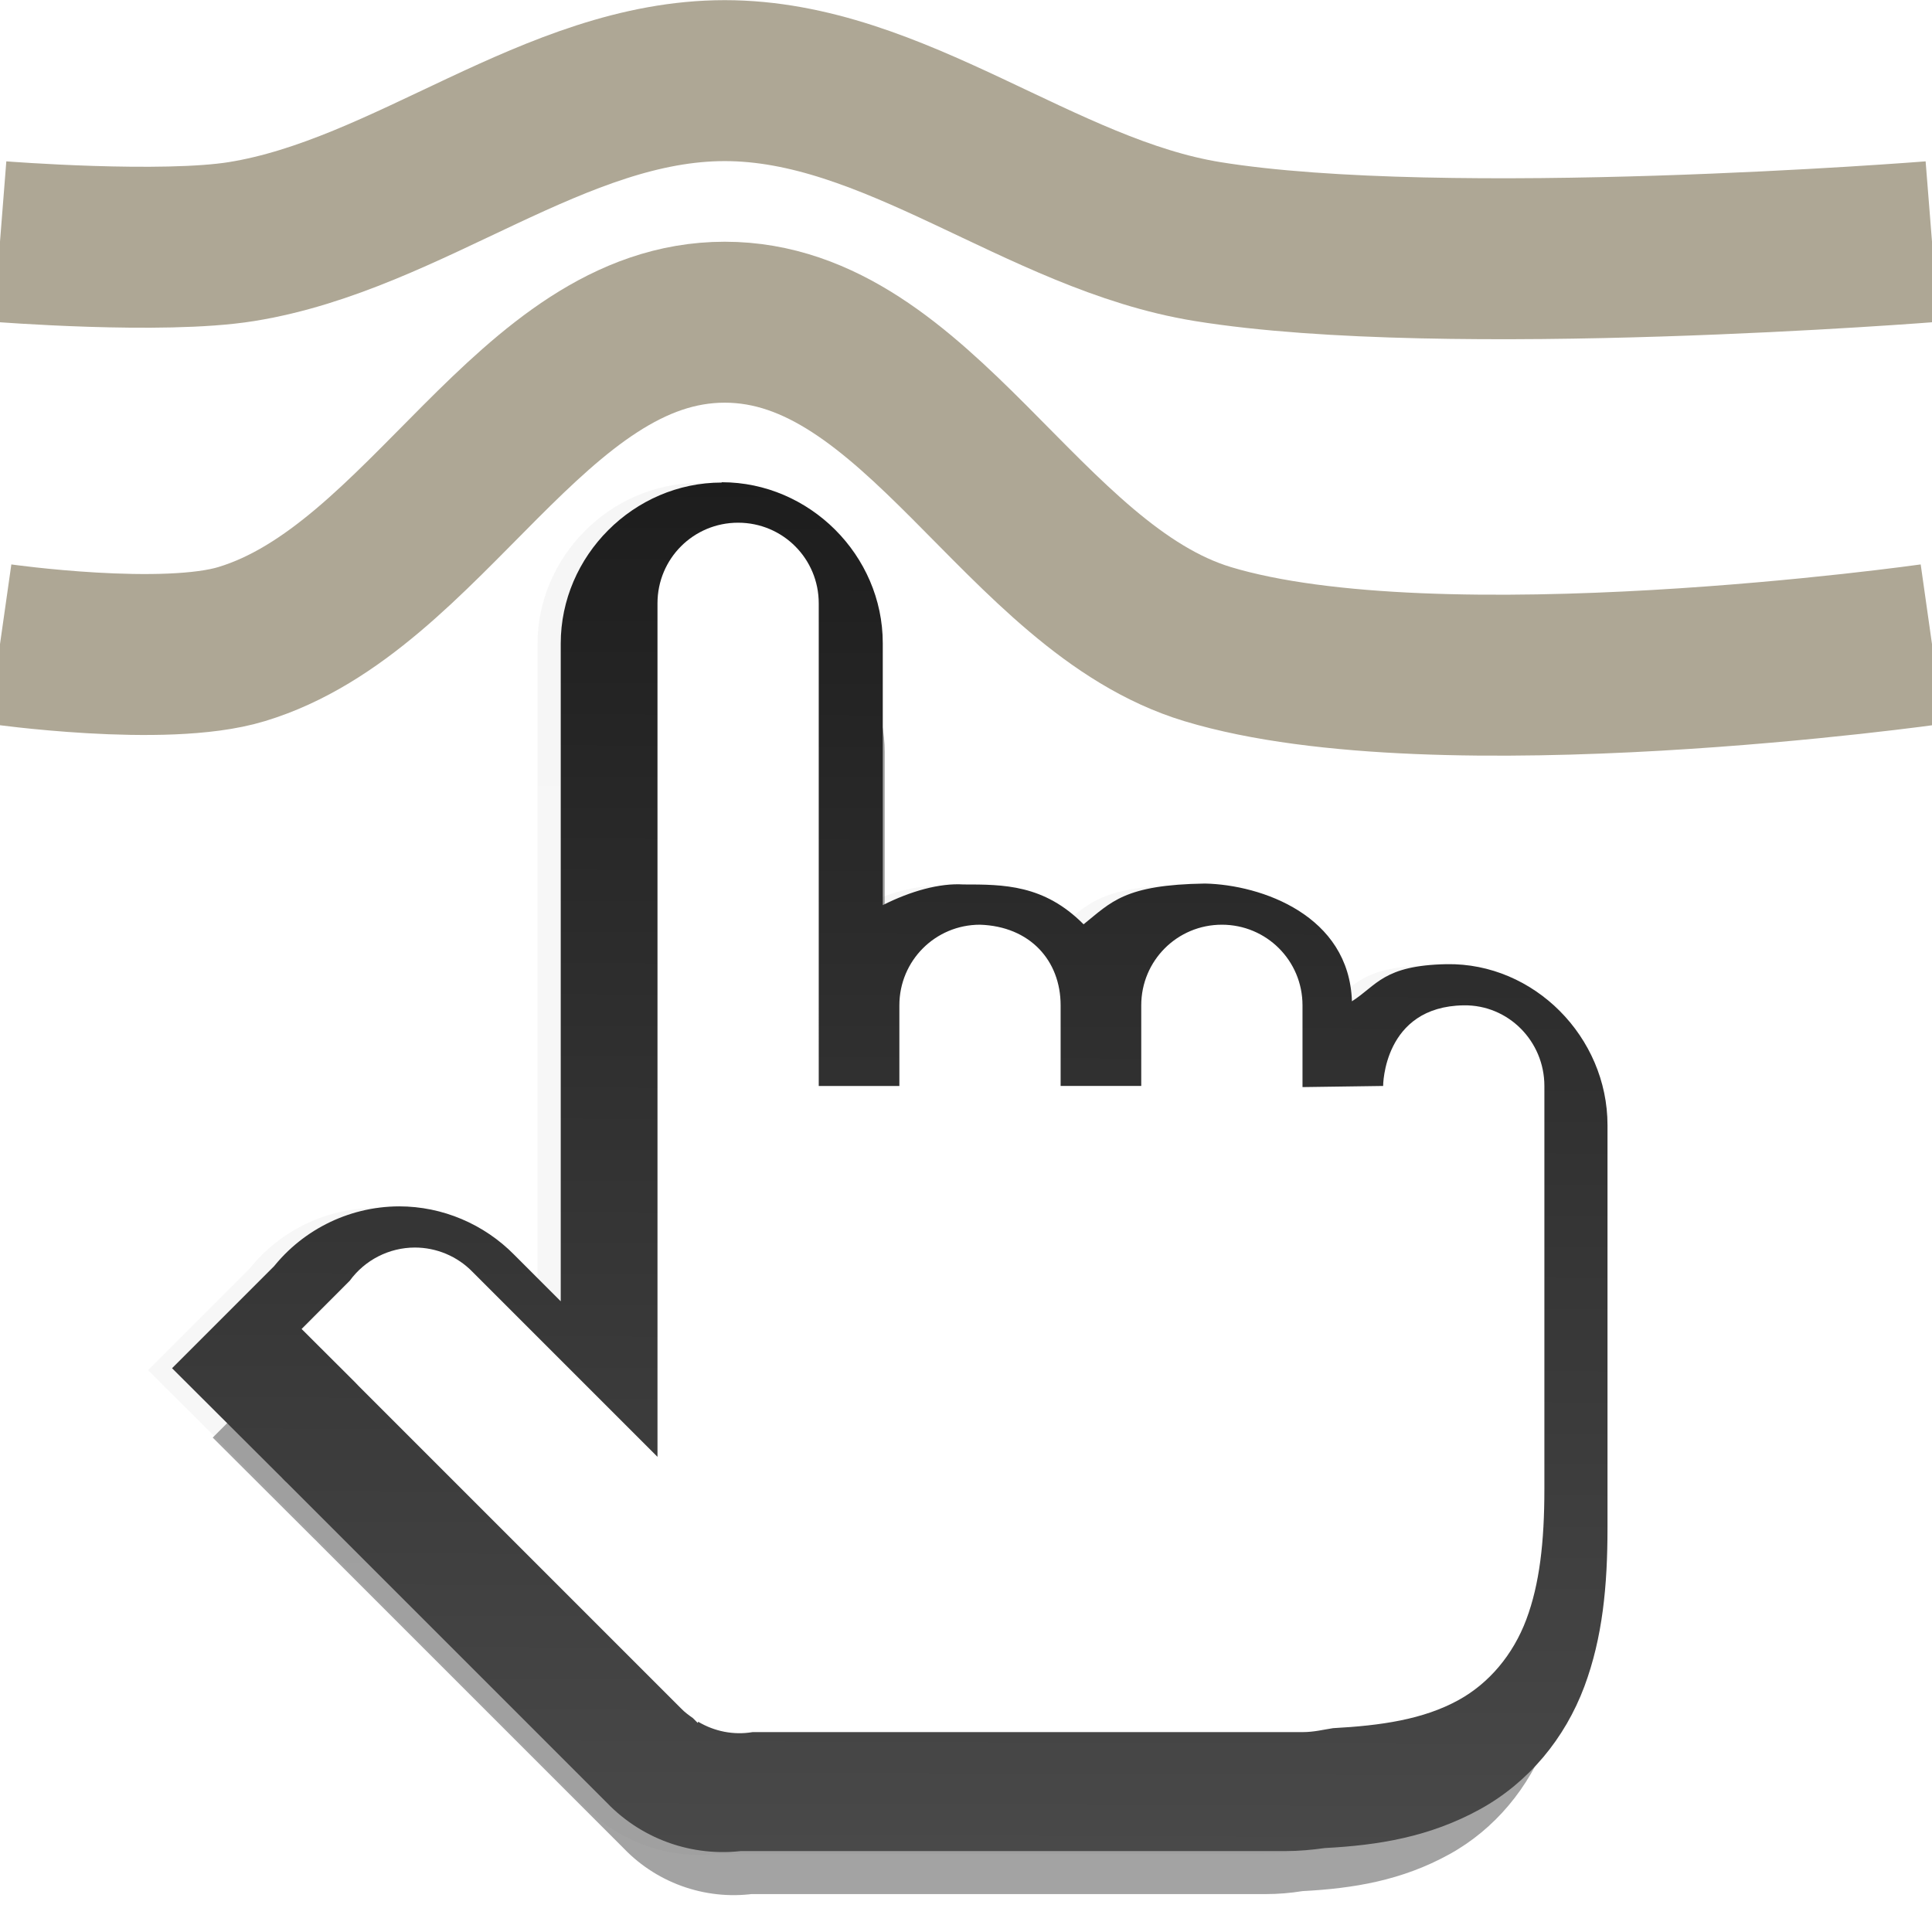 <?xml version="1.0" encoding="UTF-8" standalone="no"?>
<svg
   xmlns:dc="http://purl.org/dc/elements/1.1/"
   xmlns:cc="http://creativecommons.org/ns#"
   xmlns:rdf="http://www.w3.org/1999/02/22-rdf-syntax-ns#"
   xmlns:svg="http://www.w3.org/2000/svg"
   xmlns="http://www.w3.org/2000/svg"
   xmlns:xlink="http://www.w3.org/1999/xlink"
   xmlns:sodipodi="http://sodipodi.sourceforge.net/DTD/sodipodi-0.dtd"
   xmlns:inkscape="http://www.inkscape.org/namespaces/inkscape"
   width="24"
   height="24"
   viewBox="0 0 6.35 6.35"
   version="1.1"
   id="svg3971"
   inkscape:version="1.0.1 (3bc2e813f5, 2020-09-07)"
   sodipodi:docname="tool-tweak.svg">
  <defs
     id="defs3965">
    <filter
       inkscape:collect="always"
       style="color-interpolation-filters:sRGB"
       id="filter2728"
       x="-0.106"
       width="1.211"
       y="-0.111"
       height="1.221">
      <feGaussianBlur
         inkscape:collect="always"
         stdDeviation="0.74"
         id="feGaussianBlur2730" />
    </filter>
    <linearGradient
       gradientTransform="translate(-22.511,319.645)"
       inkscape:collect="always"
       xlink:href="#linearGradient5796"
       id="linearGradient2599-1-3-0"
       x1="37.088"
       y1="-296.967"
       x2="37.17"
       y2="-318.567"
       gradientUnits="userSpaceOnUse" />
    <linearGradient
       inkscape:collect="always"
       id="linearGradient5796">
      <stop
         id="stop5794"
         offset="0"
         style="stop-color:#4d4d4d;stop-opacity:1" />
      <stop
         id="stop5792"
         offset="1"
         style="stop-color:#151515;stop-opacity:1;" />
    </linearGradient>
    <filter
       inkscape:collect="always"
       style="color-interpolation-filters:sRGB"
       id="filter2766"
       x="-0.205"
       width="1.41"
       y="-0.215"
       height="1.43">
      <feGaussianBlur
         inkscape:collect="always"
         stdDeviation="1.524"
         id="feGaussianBlur2768" />
    </filter>
    <linearGradient
       inkscape:collect="always"
       xlink:href="#linearGradient5796"
       id="linearGradient2964"
       x1="132"
       y1="-298"
       x2="132"
       y2="-319"
       gradientUnits="userSpaceOnUse" />
    <linearGradient
       inkscape:collect="always"
       xlink:href="#linearGradient5796"
       id="linearGradient10921"
       gradientUnits="userSpaceOnUse"
       gradientTransform="matrix(0.265,0,0,0.265,-6.359,375.84)"
       x1="37.088"
       y1="-296.967"
       x2="37.17"
       y2="-318.567" />
  </defs>
  <sodipodi:namedview
     id="base"
     pagecolor="#ffffff"
     bordercolor="#666666"
     borderopacity="1.0"
     inkscape:pageopacity="0.0"
     inkscape:pageshadow="2"
     inkscape:zoom="0.99999999"
     inkscape:cx="11.928737"
     inkscape:cy="-3.9049411"
     inkscape:document-units="px"
     inkscape:current-layer="layer1"
     showgrid="false"
     units="px"
     inkscape:window-width="1294"
     inkscape:window-height="704"
     inkscape:window-x="72"
     inkscape:window-y="27"
     inkscape:window-maximized="1"
     inkscape:document-rotation="0"
     inkscape:snap-global="true">
    <inkscape:grid
       type="xygrid"
       id="grid4605" />
  </sodipodi:namedview>
  <g
     inkscape:label="Layer 1"
     inkscape:groupmode="layer"
     id="layer1"
     transform="translate(0,-290.65)">
    <g
       transform="matrix(-0.026,0,0,0.026,7.856,289.776)"
       id="g982"
       style="display:inline;enable-background:new" />
    <path
       style="color:#000000;font-style:normal;font-variant:normal;font-weight:normal;font-stretch:normal;font-size:medium;line-height:normal;font-family:sans-serif;font-variant-ligatures:normal;font-variant-position:normal;font-variant-caps:normal;font-variant-numeric:normal;font-variant-alternates:normal;font-feature-settings:normal;text-indent:0;text-align:start;text-decoration:none;text-decoration-line:none;text-decoration-style:solid;text-decoration-color:#000000;letter-spacing:normal;word-spacing:normal;text-transform:none;writing-mode:lr-tb;direction:ltr;text-orientation:mixed;dominant-baseline:auto;baseline-shift:baseline;text-anchor:start;white-space:normal;shape-padding:0;clip-rule:nonzero;display:inline;overflow:visible;visibility:visible;opacity:0.6;isolation:auto;mix-blend-mode:normal;color-interpolation:sRGB;color-interpolation-filters:linearRGB;solid-color:#000000;solid-opacity:1;vector-effect:none;fill:#000000;fill-opacity:1;fill-rule:nonzero;stroke:none;stroke-width:2;stroke-linecap:butt;stroke-linejoin:miter;stroke-miterlimit:4;stroke-dasharray:none;stroke-dashoffset:0;stroke-opacity:1;filter:url(#filter2728);color-rendering:auto;image-rendering:auto;shape-rendering:auto;text-rendering:auto;enable-background:new"
       d="m 10.606,5.113 c -1.03,0 -1.888,0.858 -1.888,1.888 v 3.763 0.957 0.931 0.957 1.106 l -0.544,-0.544 c -0.355,-0.365 -0.844,-0.571 -1.353,-0.572 h -0.002 c -0.602,0.002 -1.169,0.291 -1.523,0.778 l 0.096,-0.112 -1.233,1.233 1.29,1.287 -0.035,-0.039 c 0.029,0.032 0.058,0.063 0.09,0.094 l 2.823,2.823 0.667,0.667 0.264,0.264 c 0.432,0.449 1.06,0.656 1.674,0.553 l -0.157,0.013 h 6.438 c 0.161,0 0.314,-0.013 0.463,-0.037 0.625,-0.033 1.227,-0.129 1.821,-0.457 0.566,-0.312 0.99,-0.828 1.219,-1.436 0.215,-0.573 0.273,-1.18 0.273,-1.858 v -0.944 -0.944 -2.832 c 0,-1.03 -0.858,-1.906 -1.888,-1.888 -0.743,0.013 -0.818,0.251 -1.11,0.437 -0.031,-1.005 -1.058,-1.367 -1.722,-1.381 -0.944,0.013 -1.098,0.218 -1.422,0.479 -0.465,-0.466 -0.937,-0.466 -1.409,-0.466 -0.277,-0.02 -0.622,0.08 -0.944,0.241 V 7.001 c 0,-1.03 -0.858,-1.888 -1.888,-1.888 z"
       id="path5658-9-5-0"
       inkscape:connector-curvature="0"
       sodipodi:nodetypes="sscccccccccccccccccccscccsccsscccccss"
       transform="matrix(0.265,0,0,0.265,-0.403,291.268)" />
    <path
       style="color:#000000;font-style:normal;font-variant:normal;font-weight:normal;font-stretch:normal;font-size:medium;line-height:normal;font-family:sans-serif;font-variant-ligatures:normal;font-variant-position:normal;font-variant-caps:normal;font-variant-numeric:normal;font-variant-alternates:normal;font-feature-settings:normal;text-indent:0;text-align:start;text-decoration:none;text-decoration-line:none;text-decoration-style:solid;text-decoration-color:#000000;letter-spacing:normal;word-spacing:normal;text-transform:none;writing-mode:lr-tb;direction:ltr;text-orientation:mixed;dominant-baseline:auto;baseline-shift:baseline;text-anchor:start;white-space:normal;shape-padding:0;clip-rule:nonzero;display:inline;overflow:visible;visibility:visible;opacity:0.2;isolation:auto;mix-blend-mode:normal;color-interpolation:sRGB;color-interpolation-filters:linearRGB;solid-color:#000000;solid-opacity:1;vector-effect:none;fill:url(#linearGradient2599-1-3-0);fill-opacity:1;fill-rule:nonzero;stroke:none;stroke-width:2;stroke-linecap:butt;stroke-linejoin:miter;stroke-miterlimit:4;stroke-dasharray:none;stroke-dashoffset:0;stroke-opacity:1;filter:url(#filter2766);color-rendering:auto;image-rendering:auto;shape-rendering:auto;text-rendering:auto;enable-background:new"
       d="m 10.489,3.659 c -1.091,0 -2,0.909 -2,2 v 3.986 1.014 0.986 1.014 1.172 l -0.576,-0.576 c -0.376,-0.387 -0.894,-0.605 -1.434,-0.605 h -0.002 c -0.638,0.002 -1.238,0.309 -1.613,0.824 l 0.102,-0.119 -1.307,1.307 1.367,1.363 -0.037,-0.041 c 0.03,0.034 0.062,0.067 0.096,0.1 l 2.99,2.99 0.707,0.707 0.279,0.279 c 0.457,0.475 1.123,0.695 1.773,0.586 l -0.166,0.014 h 6.82 c 0.17,0 0.333,-0.014 0.49,-0.039 0.662,-0.035 1.3,-0.137 1.93,-0.484 0.6,-0.331 1.049,-0.877 1.291,-1.521 0.227,-0.607 0.289,-1.25 0.289,-1.969 v -1 -1 -3 c 0,-1.091 -0.909,-2.019 -2,-2 -0.787,0.014 -0.867,0.266 -1.176,0.463 -0.033,-1.065 -1.121,-1.449 -1.824,-1.463 -1,0.014 -1.163,0.231 -1.507,0.508 -0.493,-0.494 -0.993,-0.494 -1.493,-0.494 -0.293,-0.021 -0.659,0.085 -1,0.256 v -3.256 c 0,-1.091 -0.909,-2 -2,-2 z"
       id="path5658-9-5-7"
       inkscape:connector-curvature="0"
       sodipodi:nodetypes="sscccccccccccccccccccscccsccsscccccss"
       transform="matrix(0.265,0,0,0.265,-0.483,291.268)" />
    <path
       style="color:#000000;font-style:normal;font-variant:normal;font-weight:normal;font-stretch:normal;font-size:medium;line-height:normal;font-family:sans-serif;font-variant-ligatures:normal;font-variant-position:normal;font-variant-caps:normal;font-variant-numeric:normal;font-variant-alternates:normal;font-feature-settings:normal;text-indent:0;text-align:start;text-decoration:none;text-decoration-line:none;text-decoration-style:solid;text-decoration-color:#000000;letter-spacing:normal;word-spacing:normal;text-transform:none;writing-mode:lr-tb;direction:ltr;text-orientation:mixed;dominant-baseline:auto;baseline-shift:baseline;text-anchor:start;white-space:normal;shape-padding:0;clip-rule:nonzero;display:inline;overflow:visible;visibility:visible;opacity:1;isolation:auto;mix-blend-mode:normal;color-interpolation:sRGB;color-interpolation-filters:linearRGB;solid-color:#000000;solid-opacity:1;vector-effect:none;fill:url(#linearGradient10921);fill-opacity:1;fill-rule:nonzero;stroke:none;stroke-width:0.529;stroke-linecap:butt;stroke-linejoin:miter;stroke-miterlimit:4;stroke-dasharray:none;stroke-dashoffset:0;stroke-opacity:1;color-rendering:auto;image-rendering:auto;shape-rendering:auto;text-rendering:auto;enable-background:new"
       d="m 2.372,292.236 c -0.289,0 -0.529,0.241 -0.529,0.529 v 1.055 0.268 0.261 0.268 0.31 l -0.152,-0.152 c -0.1,-0.102 -0.237,-0.16 -0.379,-0.16 h -5.292e-4 c -0.169,5.3e-4 -0.328,0.082 -0.427,0.218 l 0.027,-0.032 -0.346,0.346 0.362,0.361 -0.01,-0.011 c 0.008,0.009 0.016,0.018 0.025,0.026 l 0.791,0.791 0.187,0.187 0.074,0.074 c 0.121,0.126 0.297,0.184 0.469,0.155 l -0.044,0.004 h 1.805 c 0.045,0 0.088,-0.004 0.13,-0.01 0.175,-0.009 0.344,-0.036 0.511,-0.128 0.159,-0.088 0.278,-0.232 0.342,-0.403 0.06,-0.161 0.076,-0.331 0.076,-0.521 v -0.265 -0.265 -0.794 c 0,-0.289 -0.241,-0.534 -0.529,-0.529 -0.208,0.004 -0.229,0.07 -0.311,0.122 -0.009,-0.282 -0.297,-0.383 -0.483,-0.387 -0.265,0.004 -0.308,0.061 -0.399,0.134 -0.13,-0.131 -0.263,-0.131 -0.395,-0.131 -0.078,-0.005 -0.174,0.022 -0.265,0.068 v -0.861 c 0,-0.289 -0.241,-0.529 -0.529,-0.529 z"
       id="path5658-9-5"
       inkscape:connector-curvature="0"
       sodipodi:nodetypes="sscccccccccccccccccccscccsccsscccccss" />
    <g
       id="g12279"
       style="display:inline;fill:url(#linearGradient2964);fill-opacity:1"
       transform="matrix(0.265,0,0,0.265,-31.759,376.108)">
      <path
         style="display:inline;opacity:1;fill:#ffffff;fill-opacity:1;stroke:none;stroke-width:2;stroke-linecap:butt;stroke-linejoin:round;stroke-miterlimit:4;stroke-dasharray:none;stroke-opacity:1;enable-background:new"
         d="m 129,76 c -0.554,0 -1,0.446 -1,1 V 80.986 82 84 85.986 87 87.586 l -2.293,-2.293 c -0.188,-0.194 -0.447,-0.303 -0.717,-0.303 -0.319,7.5e-4 -0.619,0.154 -0.807,0.412 L 123.586,86 l 0.658,0.656 c 0.016,0.018 0.032,0.034 0.049,0.051 l 3,3 0.707,0.707 0.293,0.293 c 0.044,0.046 0.095,0.083 0.146,0.119 l 0.061,0.061 0.004,-0.016 c 0.201,0.12 0.439,0.169 0.676,0.129 H 136 c 0.143,0 0.255,-0.03 0.379,-0.049 0.59,-0.032 1.118,-0.106 1.559,-0.35 0.376,-0.208 0.673,-0.559 0.838,-0.998 C 138.94,89.165 139,88.644 139,87.986 v -1 -3 -1 c 0,-0.554 -0.446,-1.008 -1,-1 -1,0.014 -1,1 -1,1 L 136,83 v -1.014 c 0,-0.554 -0.446,-1 -1,-1 -0.554,0 -1,0.446 -1,1 v 1 h -1 V 82.666 81.986 c 0,-0.554 -0.379,-0.98 -1,-1 -0.554,0 -1,0.446 -1,1 v 1 h -1 V 82 81.986 81 77 c 0,-0.554 -0.446,-1 -1,-1 z"
         transform="translate(0,-392)"
         id="rect6325"
         inkscape:connector-curvature="0"
         sodipodi:nodetypes="sscccccccccccccccccccscccsccssccssscccscccccccss" />
    </g>
    <path
       style="opacity:1;fill:none;stroke:#aea795;stroke-width:0.529;stroke-linecap:butt;stroke-linejoin:miter;stroke-miterlimit:4;stroke-dasharray:none;stroke-opacity:1"
       d="m 0,292.767 c 0,0 0.541,0.077 0.794,0 0.609,-0.184 0.952,-1.058 1.588,-1.058 0.636,0 0.979,0.874 1.587,1.058 0.76,0.23 2.381,0 2.381,0"
       id="path898"
       sodipodi:nodetypes="caaac" />
    <path
       style="opacity:1;fill:none;stroke:#aea795;stroke-width:0.529;stroke-linecap:butt;stroke-linejoin:miter;stroke-miterlimit:4;stroke-dasharray:none;stroke-opacity:1"
       d="m 0,291.444 c 0,0 0.533,0.042 0.794,0 0.551,-0.089 1.03,-0.529 1.588,-0.529 0.558,0 1.037,0.44 1.587,0.529 0.784,0.127 2.381,0 2.381,0"
       id="path898-7"
       sodipodi:nodetypes="caaac" />
  </g>
</svg>

